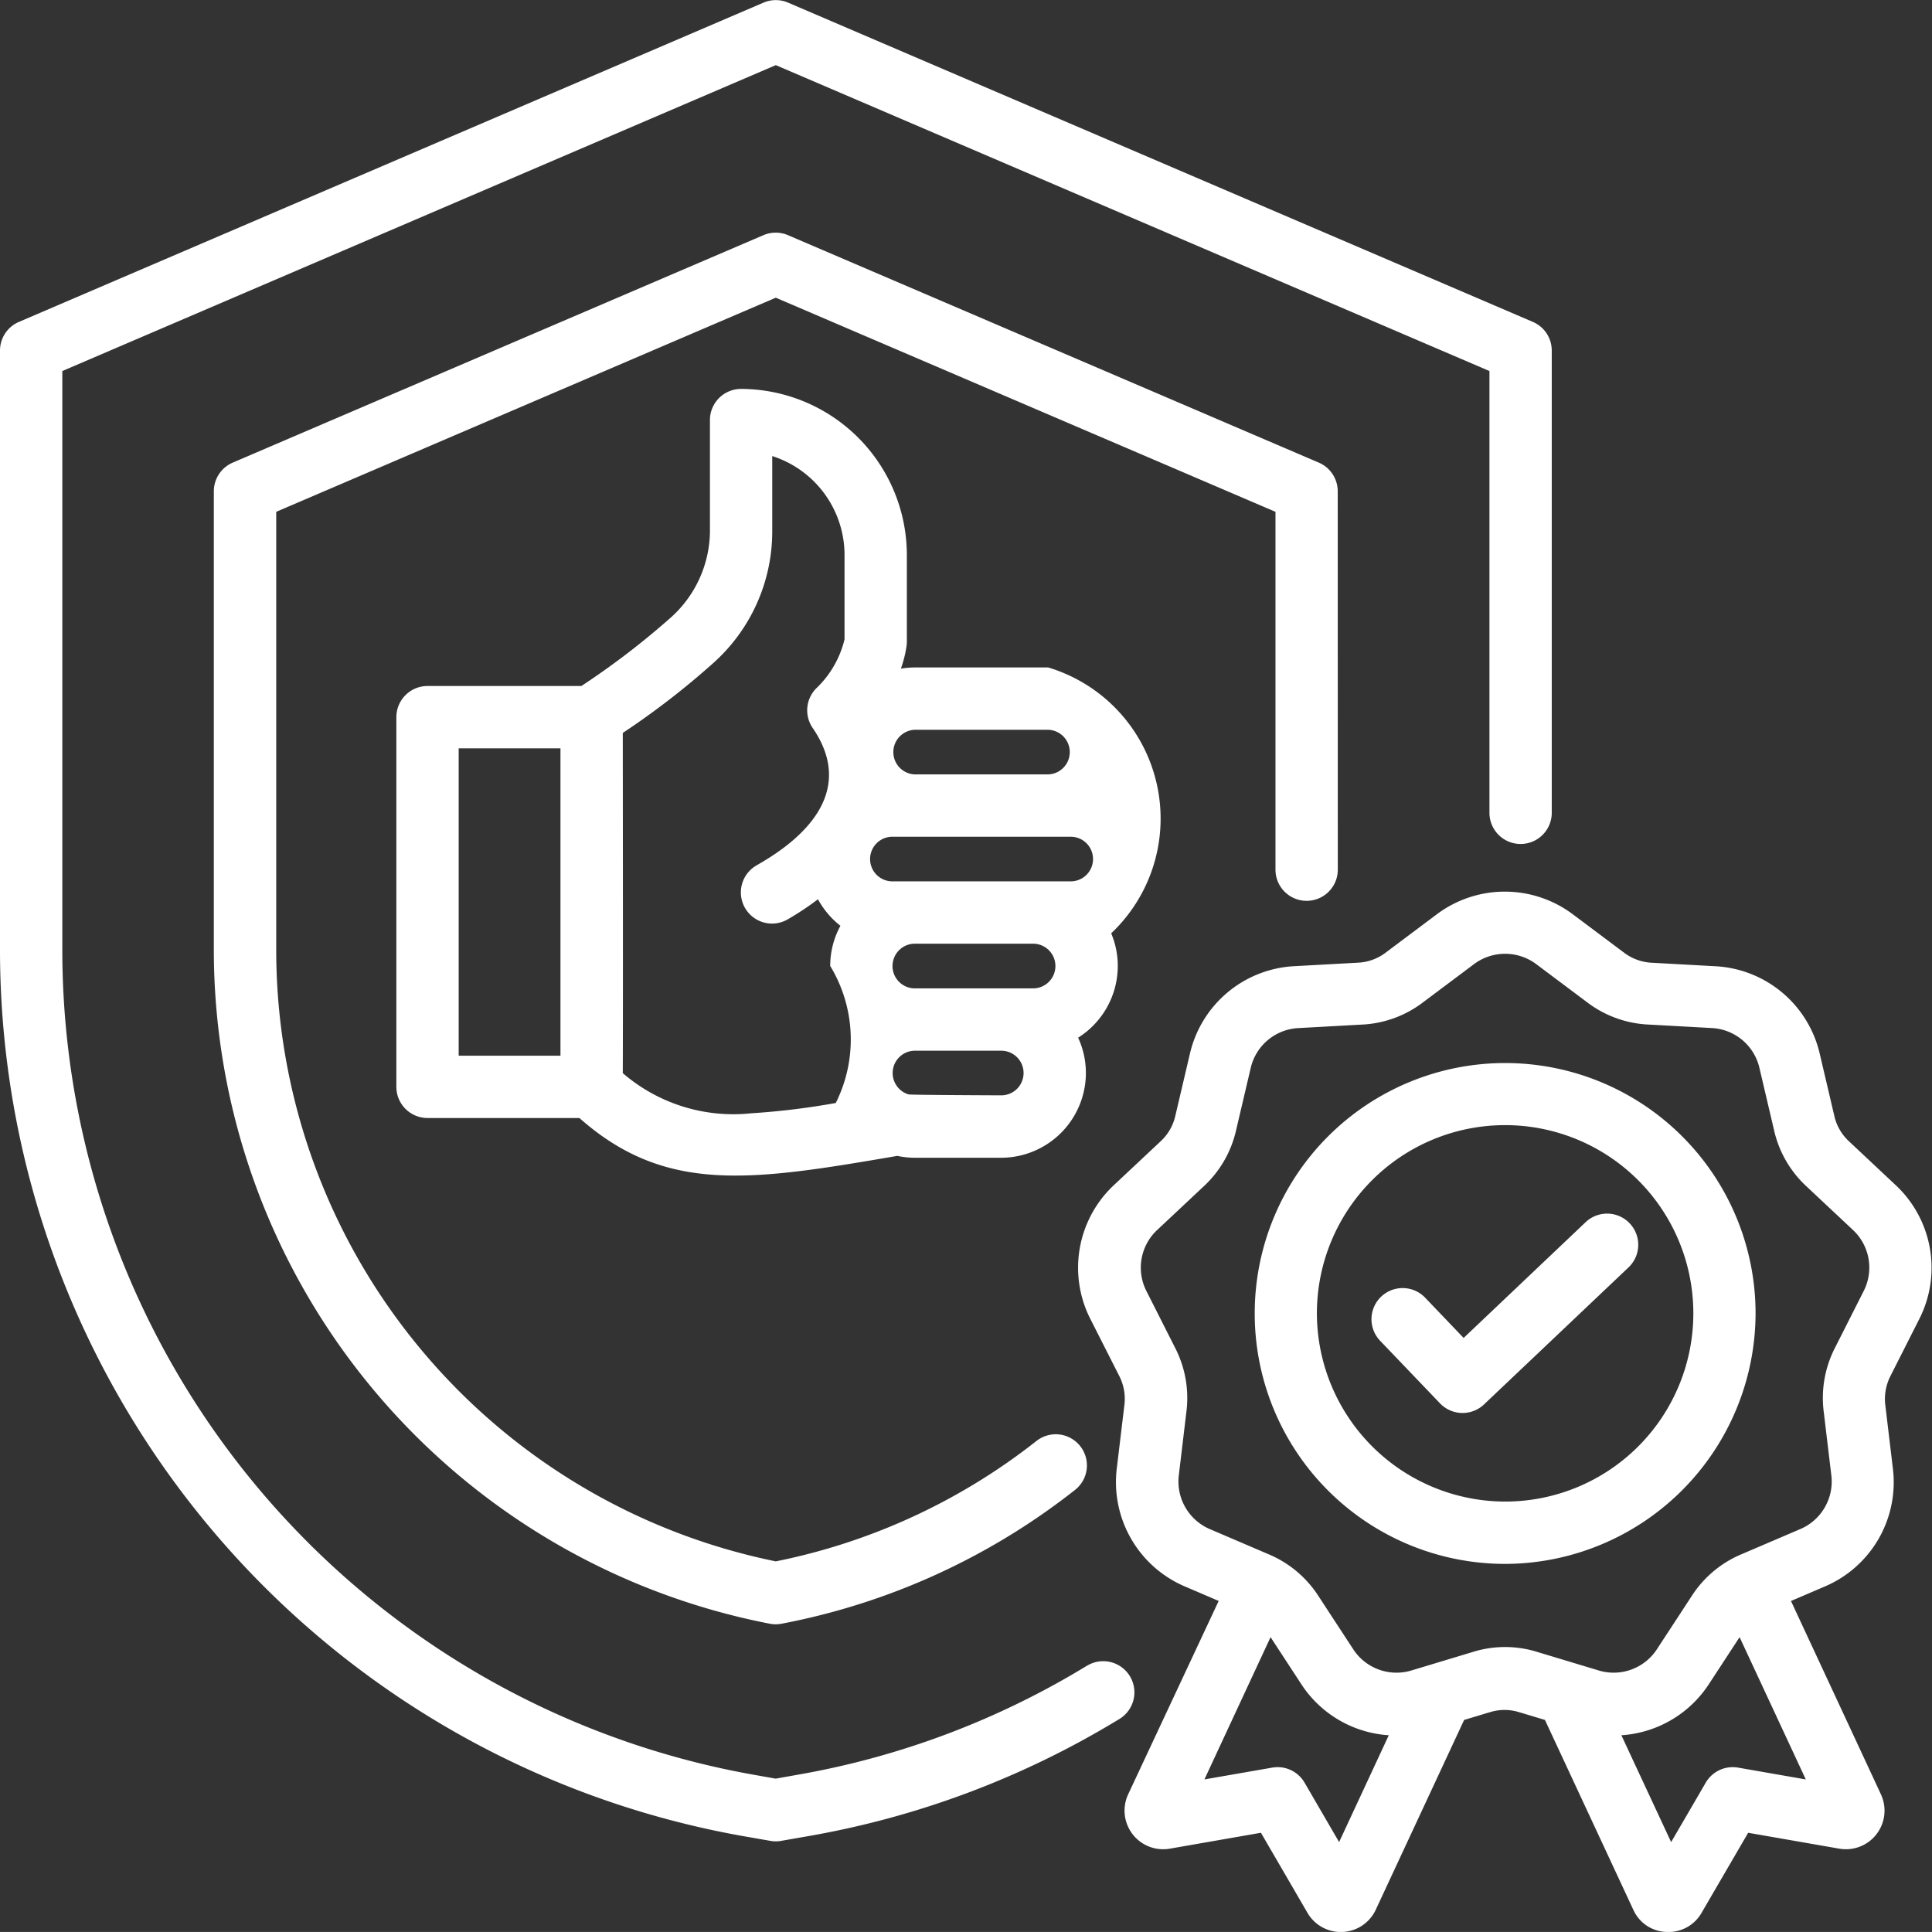 <svg xmlns="http://www.w3.org/2000/svg" width="81.777" height="81.774" viewBox="0 0 81.777 81.774"><rect x="0" y="0" width="81.777" height="81.774" fill="#333333" stroke="none"/><g transform="translate(-4983.452 -2091.75)"><path d="M5007.98,2139.073h-6.432a1.32,1.32,0,0,1-1.319-1.319v-15.648a1.319,1.319,0,0,1,1.319-1.319h6.512a33.331,33.331,0,0,0,3.72-2.84,4.955,4.955,0,0,0,1.722-3.666v-4.75a1.318,1.318,0,0,1,1.318-1.319,7.038,7.038,0,0,1,7.017,7.016v3.685a1.241,1.241,0,0,1-.013.18,5.036,5.036,0,0,1-.239.959,3.532,3.532,0,0,1,.594-.05h5.64a6.68,6.68,0,0,1,2.667,11.253,3.545,3.545,0,0,1,.279,1.383,3.59,3.59,0,0,1-1.679,3.035,3.554,3.554,0,0,1,.329,1.5,3.593,3.593,0,0,1-3.582,3.582h-3.654a3.535,3.535,0,0,1-.747-.079c-6.208,1.068-9.806,1.621-13.452-1.6Zm-.805-15.648h-4.308v13.01h4.308Zm10.9,6.388a12.1,12.1,0,0,1-1.268.843,1.319,1.319,0,1,1-1.314-2.287c1.168-.671,4.473-2.72,2.357-5.808a1.319,1.319,0,0,1,.155-1.678,4.22,4.22,0,0,0,1.194-2.073v-3.582a4.4,4.4,0,0,0-3.06-4.174v3.227a7.467,7.467,0,0,1-2.519,5.555,33.532,33.532,0,0,1-3.807,2.937q.012,12.015,0,14.4a7.158,7.158,0,0,0,5.432,1.7,31.21,31.21,0,0,0,3.583-.436,6,6,0,0,0-.235-5.8,3.549,3.549,0,0,1,.432-1.7A3.626,3.626,0,0,1,5018.075,2129.813Zm3.836,8.261c.085.025,3.922.039,3.922.039a.944.944,0,0,0,0-1.889h-3.654a.945.945,0,0,0-.307,1.838Zm.268-4.488h5a.946.946,0,0,0,0-1.892h-5a.946.946,0,0,0-.006,1.892Zm-.954-4.53h7.548a.944.944,0,0,0,0-1.889h-7.548a.944.944,0,1,0,0,1.889Zm6.594-4.527a.945.945,0,0,0,0-1.889h-5.64a.945.945,0,0,0,0,1.889Zm7.217,34.985-1.4-.6a4.8,4.8,0,0,1-2.91-5.033v0l.316-2.639v0a2.122,2.122,0,0,0-.22-1.261l-1.2-2.367a4.79,4.79,0,0,1,1.006-5.726l1.938-1.818,0,0a2.091,2.091,0,0,0,.637-1.1v0l.608-2.588a4.793,4.793,0,0,1,4.45-3.737h0l2.653-.146a2.1,2.1,0,0,0,1.2-.434l0,0,2.128-1.595,0,0a4.8,4.8,0,0,1,5.811,0l0,0,2.128,1.594a2.11,2.11,0,0,0,1.2.437l2.653.146h0a4.792,4.792,0,0,1,4.45,3.735l.608,2.59v0a2.1,2.1,0,0,0,.637,1.1l0,0,1.937,1.818a4.788,4.788,0,0,1,1.008,5.724l-1.2,2.372a2.138,2.138,0,0,0-.219,1.258v0l.315,2.639v0a4.793,4.793,0,0,1-2.91,5.033l-1.4.6c1.184,2.546,3.8,8.163,3.8,8.17a1.634,1.634,0,0,1-1.758,2.313l-3.854-.672-1.968,3.38a1.606,1.606,0,0,1-1.478.818,1.585,1.585,0,0,1-1.411-.93l-.007-.014-3.738-8.03-1.072-.323-.007,0a2.052,2.052,0,0,0-1.264,0l-.006,0-1.072.323c-.872,1.874-3.735,8.022-3.734,8.02a1.632,1.632,0,0,1-2.9.139l-1.967-3.383-3.858.673a1.635,1.635,0,0,1-1.762-2.3Zm22.049,1.533-1.28,1.958a4.791,4.791,0,0,1-3.724,2.194c.662,1.423,1.5,3.221,2.106,4.523l1.466-2.518a1.321,1.321,0,0,1,1.367-.635l2.867.5Zm-14.849,4.152a4.784,4.784,0,0,1-3.724-2.194l-1.28-1.958-2.8,6.022,2.872-.5a1.319,1.319,0,0,1,1.367.636l1.462,2.516Zm6.251-32.632,0,0a2.2,2.2,0,0,0-2.654,0l-2.123,1.591a4.625,4.625,0,0,1-2.641.962l-2.651.146a2.185,2.185,0,0,0-2.029,1.7v0l-.608,2.588a4.631,4.631,0,0,1-1.4,2.431l-1.937,1.817a2.182,2.182,0,0,0-.46,2.609v0l1.2,2.373,0,0a4.65,4.65,0,0,1,.481,2.759l-.315,2.638a2.192,2.192,0,0,0,1.329,2.3l2.434,1.042a4.651,4.651,0,0,1,2.156,1.8l0,0,1.453,2.222a2.187,2.187,0,0,0,2.493.906l2.543-.767a4.583,4.583,0,0,1,2.8,0l2.544.767a2.187,2.187,0,0,0,2.492-.906l1.453-2.222,0,0a4.645,4.645,0,0,1,2.152-1.8l2.439-1.044h0a2.188,2.188,0,0,0,1.328-2.3s-.315-2.63-.315-2.634a4.658,4.658,0,0,1,.48-2.763l0,0,1.2-2.373v0a2.183,2.183,0,0,0-.46-2.609l-1.935-1.815a4.623,4.623,0,0,1-1.4-2.43l-.609-2.591v0a2.183,2.183,0,0,0-2.028-1.7l-2.651-.146a4.641,4.641,0,0,1-2.637-.959h0Zm-1.326,25.379a10.6,10.6,0,1,1,10.6-10.6A10.627,10.627,0,0,1,5047.161,2157.946Zm0-2.638a7.967,7.967,0,1,0-7.968-7.967A7.982,7.982,0,0,0,5047.161,2155.308Zm-5.274-6.788a1.319,1.319,0,1,1,1.907-1.822l1.61,1.684,5.164-4.9a1.319,1.319,0,1,1,1.816,1.914l-6.117,5.8a1.32,1.32,0,0,1-1.862-.045Zm-12.409,13.728a1.319,1.319,0,0,1,1.375,2.251,37.686,37.686,0,0,1-13.189,4.97l-1.145.2a1.283,1.283,0,0,1-.461,0l-1.146-.2a38.112,38.112,0,0,1-31.46-37.4v-25.481a1.317,1.317,0,0,1,.8-1.212l31.518-13.515a1.322,1.322,0,0,1,1.039,0l31.525,13.514a1.319,1.319,0,0,1,.8,1.213v19.567a1.318,1.318,0,1,1-2.637,0v-18.7l-30.207-12.948-30.2,12.948v24.612a35.467,35.467,0,0,0,29.278,34.806h0l.916.163.917-.163h0a35.055,35.055,0,0,0,12.269-4.623Zm10.6-33.687a1.319,1.319,0,0,1-2.638,0v-15.147l-21.151-9.063-21.145,9.063v18.651a26.419,26.419,0,0,0,21.145,25.774,26.14,26.14,0,0,0,11.015-5.081,1.319,1.319,0,1,1,1.628,2.075,28.763,28.763,0,0,1-12.4,5.646,1.319,1.319,0,0,1-.493,0,29.068,29.068,0,0,1-23.536-28.414v-19.52a1.32,1.32,0,0,1,.8-1.213l22.463-9.628a1.32,1.32,0,0,1,1.039,0l22.47,9.628a1.32,1.32,0,0,1,.8,1.213Z" fill="#fff" fill-rule="evenodd"></path></g></svg>